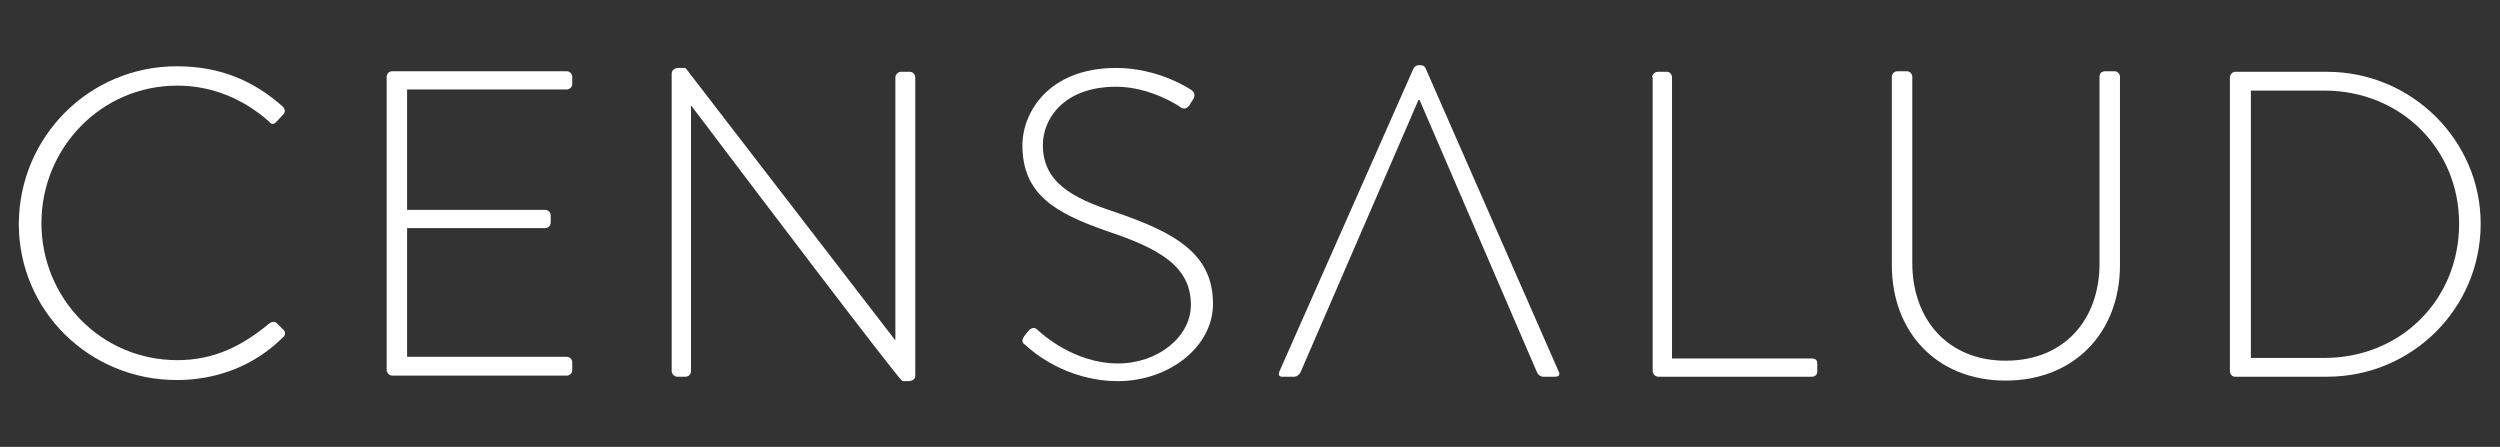<?xml version="1.0" encoding="utf-8"?>
<!-- Generator: Adobe Illustrator 18.0.0, SVG Export Plug-In . SVG Version: 6.00 Build 0)  -->
<!DOCTYPE svg PUBLIC "-//W3C//DTD SVG 1.1//EN" "http://www.w3.org/Graphics/SVG/1.1/DTD/svg11.dtd">
<svg version="1.1" id="Capa_1" xmlns="http://www.w3.org/2000/svg" xmlns:xlink="http://www.w3.org/1999/xlink" x="0px" y="0px"
	 width="452.6px" height="80.9px" viewBox="0 0 452.6 80.9" enable-background="new 0 0 452.6 80.9" xml:space="preserve">
<rect x="0" y="0" width="452.6" height="80.9" fill="#333333" stroke="none"/>
<g id="Capa_1_1_">
</g>
<g id="Capa_2">
	<g>
		<path fill="#FFFFFF" d="M121.6,13.3c0-0.6,0.6-1,1.2-1h1.3L162,61.5c0.1,0,0.1,0,0.1,0V14c0-0.5,0.5-1,1-1h1.6c0.6,0,1,0.5,1,1v54
			c0,0.7-0.6,1-1.3,1h-1c-0.1,0-0.7-0.2-38.2-49.8h-0.1v48c0,0.6-0.5,1-1,1h-1.5c-0.5,0-1-0.5-1-1L121.6,13.3L121.6,13.3z"/>
		<path fill="#FFFFFF" d="M185.4,60.9l0.7-0.9c0.5-0.6,1.1-0.9,1.7-0.3c0.8,0.7,6.6,6.1,14.6,6.1c7.2,0,13.2-4.8,13.2-10.6
			c0-7-5.7-10.2-15.3-13.4c-9.1-3.2-15.2-6.5-15.2-15.5c0-5.9,4.7-14,17-14c7.8,0,13.6,4,13.6,4c0.3,0.2,0.9,0.8,0.3,1.7
			c-0.2,0.3-0.5,0.7-0.6,1c-0.5,0.6-1,0.9-1.7,0.4c-0.2-0.2-5.5-3.7-11.6-3.7c-9.7,0-13.3,6-13.3,10.5c0,6.7,5.1,9.6,13.1,12.2
			c10.8,3.7,17.7,7.5,17.7,16.6c0,7.9-8.1,14-17.2,14c-9.4,0-15.7-5.5-16.7-6.5C185.2,62.2,184.8,61.8,185.4,60.9z"/>
		<path fill="#FFFFFF" d="M278.3,67.5c0.2,0.3,0.5,0.7,1.1,0.7h2.1c0.9,0,0.9-0.5,0.7-0.9l-24.1-54.9c-0.2-0.5-0.6-0.6-1-0.6h-0.2
			c-0.4,0-0.8,0.2-1,0.6l-24.3,54.9c-0.2,0.6,0,0.9,0.5,0.9h2.2c0.5,0,0.9-0.4,1.1-0.7l21.4-49.4h0.2"/>
		<path fill="#FFFFFF" d="M299.1,14c0-0.5,0.5-1,1-1h1.7c0.5,0,0.9,0.5,0.9,1v50.9H328c0.9,0,1,0.5,1,1v1.4c0,0.6-0.5,0.9-1,0.9
			h-27.8c-0.5,0-1-0.5-1-1V14H299.1z"/>
		<path fill="#FFFFFF" d="M403.7,14c0-0.5,0.5-1,0.9-1h16.7c15.3,0,27.8,12.4,27.8,27.5c0,15.4-12.5,27.7-27.8,27.7h-16.7
			c-0.5,0-0.9-0.5-0.9-1V14z M420.8,64.8c13.8,0,24.4-10.5,24.4-24.3c0-13.6-10.6-24.1-24.4-24.1h-13.3v48.4H420.8z"/>
		<path fill="#FFFFFF" d="M342.5,13.9c0-0.6,0.5-1,1-1h1.7c0.6,0,1,0.5,1,1v33.7c0,10.2,6.4,17.7,16.9,17.7c10.6,0,17-7.4,17-17.6
			V13.9c0-0.6,0.3-1,1.1-1h1.6c0.6,0,1,0.5,1,1V48c0,12.1-8.2,20.9-20.7,20.9s-20.6-8.8-20.6-20.9V13.9z"/>
		<path fill="#FFFFFF" d="M32,12c8,0,14,2.7,19.2,7.3c0.4,0.4,0.5,1,0.1,1.4L50,22.1c-0.5,0.5-0.9,0.4-1.3-0.1
			c-4.5-4-10.2-6.5-16.6-6.5c-13.8,0-24.6,11.3-24.6,24.9s10.8,24.8,24.6,24.8c6.8,0,11.9-2.7,16.6-6.6c0.5-0.4,0.9-0.4,1.3-0.2
			l1.3,1.3c0.4,0.3,0.4,1,0,1.3C45.9,66.4,39,68.8,32,68.8c-15.8,0-28.6-12.5-28.6-28.3C3.5,24.7,16.2,12,32,12z"/>
		<path fill="#FFFFFF" d="M70,13.9c0-0.6,0.5-1,1-1h31.6c0.6,0,1,0.5,1,1v1.3c0,0.6-0.5,1-1,1H73.7V38h25c0.6,0,1,0.5,1,1v1.3
			c0,0.6-0.5,1-1,1h-25v23.3h28.9c0.6,0,1,0.5,1,1V67c0,0.6-0.5,1-1,1H71c-0.5,0-1-0.5-1-1V13.9z"/>
	</g>
</g>
</svg>
